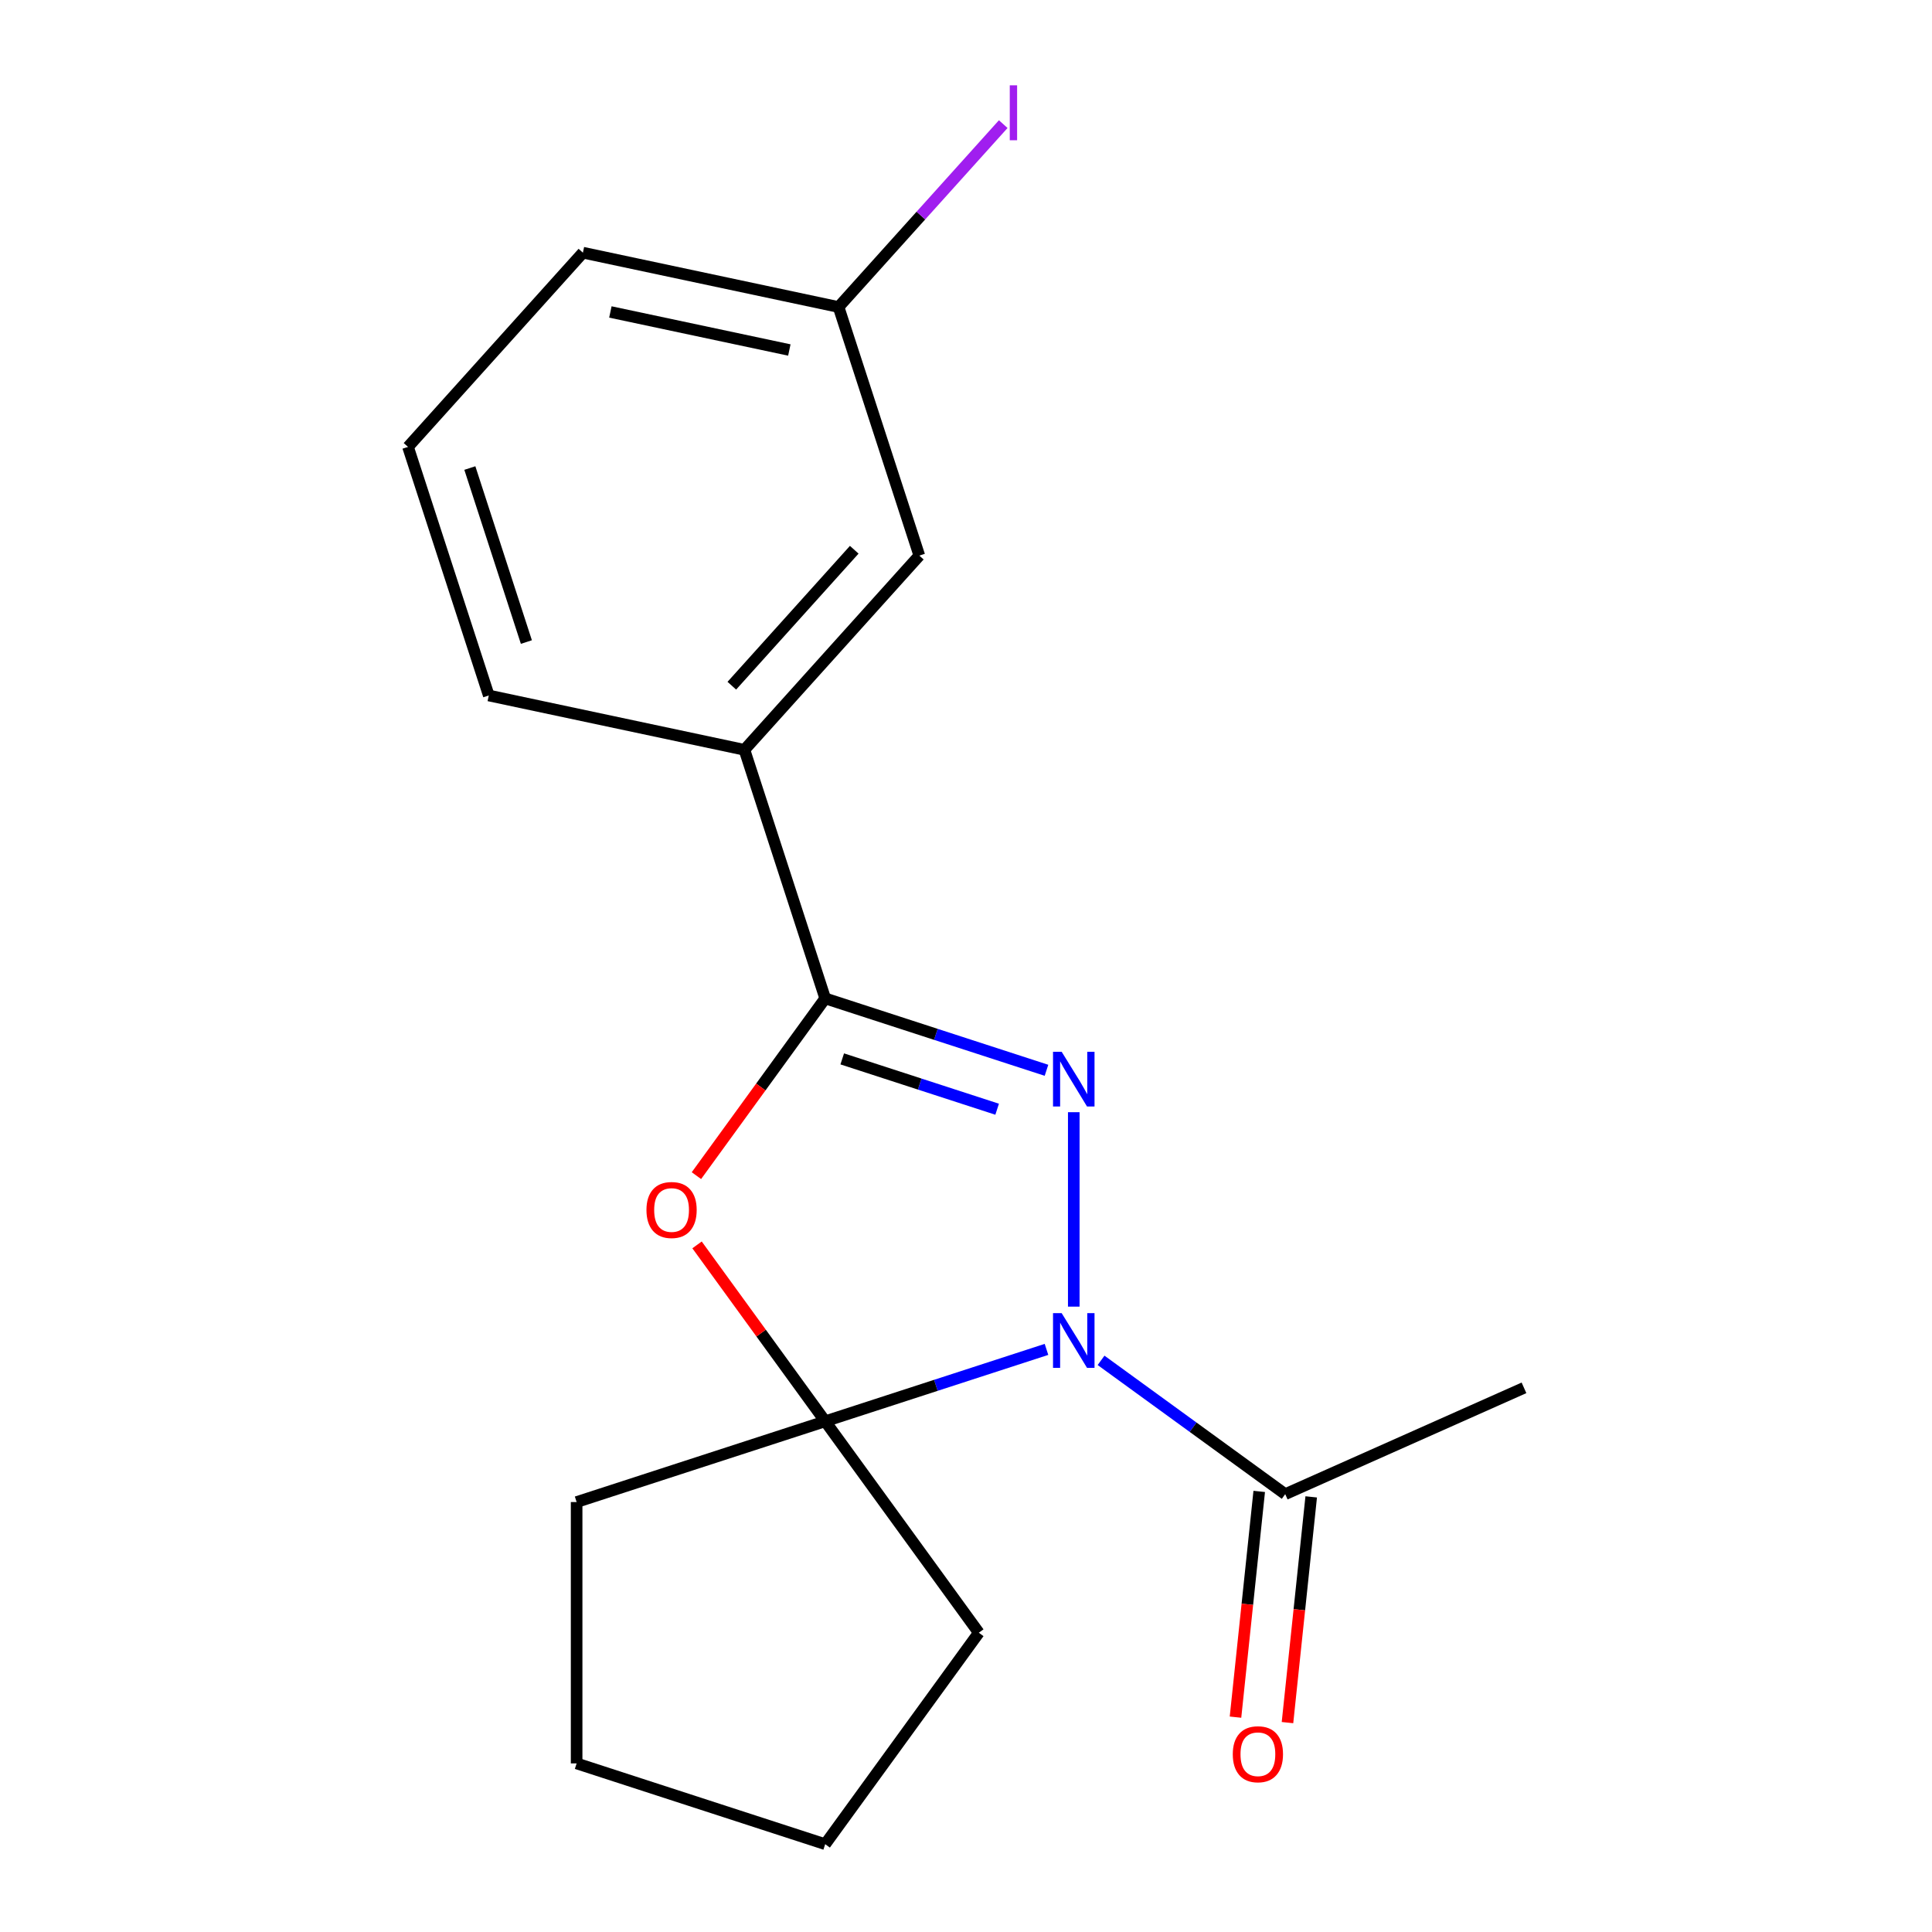 <?xml version='1.0' encoding='iso-8859-1'?>
<svg version='1.1' baseProfile='full'
              xmlns='http://www.w3.org/2000/svg'
                      xmlns:rdkit='http://www.rdkit.org/xml'
                      xmlns:xlink='http://www.w3.org/1999/xlink'
                  xml:space='preserve'
width='1000px' height='1000px' viewBox='0 0 1000 1000'>
<!-- END OF HEADER -->
<rect style='opacity:1.0;fill:#FFFFFF;stroke:none' width='1000' height='1000' x='0' y='0'> </rect>
<path class='bond-0' d='M 555.782,676.31 L 555.782,575.674' style='fill:none;fill-rule:evenodd;stroke:#0000FF;stroke-width:6px;stroke-linecap:butt;stroke-linejoin:miter;stroke-opacity:1' />
<path class='bond-2' d='M 541.66,698.44 L 484.391,717.048' style='fill:none;fill-rule:evenodd;stroke:#0000FF;stroke-width:6px;stroke-linecap:butt;stroke-linejoin:miter;stroke-opacity:1' />
<path class='bond-2' d='M 484.391,717.048 L 427.121,735.656' style='fill:none;fill-rule:evenodd;stroke:#000000;stroke-width:6px;stroke-linecap:butt;stroke-linejoin:miter;stroke-opacity:1' />
<path class='bond-4' d='M 569.904,704.112 L 617.565,738.74' style='fill:none;fill-rule:evenodd;stroke:#0000FF;stroke-width:6px;stroke-linecap:butt;stroke-linejoin:miter;stroke-opacity:1' />
<path class='bond-4' d='M 617.565,738.74 L 665.226,773.368' style='fill:none;fill-rule:evenodd;stroke:#000000;stroke-width:6px;stroke-linecap:butt;stroke-linejoin:miter;stroke-opacity:1' />
<path class='bond-1' d='M 541.66,553.982 L 484.391,535.374' style='fill:none;fill-rule:evenodd;stroke:#0000FF;stroke-width:6px;stroke-linecap:butt;stroke-linejoin:miter;stroke-opacity:1' />
<path class='bond-1' d='M 484.391,535.374 L 427.121,516.766' style='fill:none;fill-rule:evenodd;stroke:#000000;stroke-width:6px;stroke-linecap:butt;stroke-linejoin:miter;stroke-opacity:1' />
<path class='bond-1' d='M 516.118,574.132 L 476.03,561.106' style='fill:none;fill-rule:evenodd;stroke:#0000FF;stroke-width:6px;stroke-linecap:butt;stroke-linejoin:miter;stroke-opacity:1' />
<path class='bond-1' d='M 476.03,561.106 L 435.941,548.081' style='fill:none;fill-rule:evenodd;stroke:#000000;stroke-width:6px;stroke-linecap:butt;stroke-linejoin:miter;stroke-opacity:1' />
<path class='bond-5' d='M 427.121,516.766 L 385.317,388.106' style='fill:none;fill-rule:evenodd;stroke:#000000;stroke-width:6px;stroke-linecap:butt;stroke-linejoin:miter;stroke-opacity:1' />
<path class='bond-18' d='M 427.121,516.766 L 393.794,562.638' style='fill:none;fill-rule:evenodd;stroke:#000000;stroke-width:6px;stroke-linecap:butt;stroke-linejoin:miter;stroke-opacity:1' />
<path class='bond-18' d='M 393.794,562.638 L 360.466,608.509' style='fill:none;fill-rule:evenodd;stroke:#FF0000;stroke-width:6px;stroke-linecap:butt;stroke-linejoin:miter;stroke-opacity:1' />
<path class='bond-3' d='M 427.121,735.656 L 393.954,690.005' style='fill:none;fill-rule:evenodd;stroke:#000000;stroke-width:6px;stroke-linecap:butt;stroke-linejoin:miter;stroke-opacity:1' />
<path class='bond-3' d='M 393.954,690.005 L 360.786,644.353' style='fill:none;fill-rule:evenodd;stroke:#FF0000;stroke-width:6px;stroke-linecap:butt;stroke-linejoin:miter;stroke-opacity:1' />
<path class='bond-9' d='M 427.121,735.656 L 506.638,845.101' style='fill:none;fill-rule:evenodd;stroke:#000000;stroke-width:6px;stroke-linecap:butt;stroke-linejoin:miter;stroke-opacity:1' />
<path class='bond-10' d='M 427.121,735.656 L 298.461,777.46' style='fill:none;fill-rule:evenodd;stroke:#000000;stroke-width:6px;stroke-linecap:butt;stroke-linejoin:miter;stroke-opacity:1' />
<path class='bond-6' d='M 651.772,771.954 L 645.632,830.373' style='fill:none;fill-rule:evenodd;stroke:#000000;stroke-width:6px;stroke-linecap:butt;stroke-linejoin:miter;stroke-opacity:1' />
<path class='bond-6' d='M 645.632,830.373 L 639.492,888.792' style='fill:none;fill-rule:evenodd;stroke:#FF0000;stroke-width:6px;stroke-linecap:butt;stroke-linejoin:miter;stroke-opacity:1' />
<path class='bond-6' d='M 678.68,774.782 L 672.54,833.201' style='fill:none;fill-rule:evenodd;stroke:#000000;stroke-width:6px;stroke-linecap:butt;stroke-linejoin:miter;stroke-opacity:1' />
<path class='bond-6' d='M 672.54,833.201 L 666.4,891.62' style='fill:none;fill-rule:evenodd;stroke:#FF0000;stroke-width:6px;stroke-linecap:butt;stroke-linejoin:miter;stroke-opacity:1' />
<path class='bond-12' d='M 665.226,773.368 L 788.812,718.344' style='fill:none;fill-rule:evenodd;stroke:#000000;stroke-width:6px;stroke-linecap:butt;stroke-linejoin:miter;stroke-opacity:1' />
<path class='bond-7' d='M 385.317,388.106 L 475.838,287.573' style='fill:none;fill-rule:evenodd;stroke:#000000;stroke-width:6px;stroke-linecap:butt;stroke-linejoin:miter;stroke-opacity:1' />
<path class='bond-7' d='M 378.789,354.922 L 442.153,284.549' style='fill:none;fill-rule:evenodd;stroke:#000000;stroke-width:6px;stroke-linecap:butt;stroke-linejoin:miter;stroke-opacity:1' />
<path class='bond-13' d='M 385.317,388.106 L 252.992,359.98' style='fill:none;fill-rule:evenodd;stroke:#000000;stroke-width:6px;stroke-linecap:butt;stroke-linejoin:miter;stroke-opacity:1' />
<path class='bond-8' d='M 475.838,287.573 L 434.034,158.913' style='fill:none;fill-rule:evenodd;stroke:#000000;stroke-width:6px;stroke-linecap:butt;stroke-linejoin:miter;stroke-opacity:1' />
<path class='bond-11' d='M 434.034,158.913 L 476.653,111.579' style='fill:none;fill-rule:evenodd;stroke:#000000;stroke-width:6px;stroke-linecap:butt;stroke-linejoin:miter;stroke-opacity:1' />
<path class='bond-11' d='M 476.653,111.579 L 519.273,64.246' style='fill:none;fill-rule:evenodd;stroke:#A01EEF;stroke-width:6px;stroke-linecap:butt;stroke-linejoin:miter;stroke-opacity:1' />
<path class='bond-20' d='M 434.034,158.913 L 301.709,130.786' style='fill:none;fill-rule:evenodd;stroke:#000000;stroke-width:6px;stroke-linecap:butt;stroke-linejoin:miter;stroke-opacity:1' />
<path class='bond-20' d='M 408.56,181.159 L 315.932,161.47' style='fill:none;fill-rule:evenodd;stroke:#000000;stroke-width:6px;stroke-linecap:butt;stroke-linejoin:miter;stroke-opacity:1' />
<path class='bond-17' d='M 506.638,845.101 L 427.121,954.545' style='fill:none;fill-rule:evenodd;stroke:#000000;stroke-width:6px;stroke-linecap:butt;stroke-linejoin:miter;stroke-opacity:1' />
<path class='bond-16' d='M 298.461,777.46 L 298.461,912.741' style='fill:none;fill-rule:evenodd;stroke:#000000;stroke-width:6px;stroke-linecap:butt;stroke-linejoin:miter;stroke-opacity:1' />
<path class='bond-14' d='M 252.992,359.98 L 211.188,231.32' style='fill:none;fill-rule:evenodd;stroke:#000000;stroke-width:6px;stroke-linecap:butt;stroke-linejoin:miter;stroke-opacity:1' />
<path class='bond-14' d='M 272.454,332.32 L 243.191,242.258' style='fill:none;fill-rule:evenodd;stroke:#000000;stroke-width:6px;stroke-linecap:butt;stroke-linejoin:miter;stroke-opacity:1' />
<path class='bond-15' d='M 211.188,231.32 L 301.709,130.786' style='fill:none;fill-rule:evenodd;stroke:#000000;stroke-width:6px;stroke-linecap:butt;stroke-linejoin:miter;stroke-opacity:1' />
<path class='bond-19' d='M 298.461,912.741 L 427.121,954.545' style='fill:none;fill-rule:evenodd;stroke:#000000;stroke-width:6px;stroke-linecap:butt;stroke-linejoin:miter;stroke-opacity:1' />
<path  class='atom-0' d='M 549.522 679.692
L 558.802 694.692
Q 559.722 696.172, 561.202 698.852
Q 562.682 701.532, 562.762 701.692
L 562.762 679.692
L 566.522 679.692
L 566.522 708.012
L 562.642 708.012
L 552.682 691.612
Q 551.522 689.692, 550.282 687.492
Q 549.082 685.292, 548.722 684.612
L 548.722 708.012
L 545.042 708.012
L 545.042 679.692
L 549.522 679.692
' fill='#0000FF'/>
<path  class='atom-1' d='M 549.522 544.411
L 558.802 559.411
Q 559.722 560.891, 561.202 563.571
Q 562.682 566.251, 562.762 566.411
L 562.762 544.411
L 566.522 544.411
L 566.522 572.731
L 562.642 572.731
L 552.682 556.331
Q 551.522 554.411, 550.282 552.211
Q 549.082 550.011, 548.722 549.331
L 548.722 572.731
L 545.042 572.731
L 545.042 544.411
L 549.522 544.411
' fill='#0000FF'/>
<path  class='atom-4' d='M 334.605 626.291
Q 334.605 619.491, 337.965 615.691
Q 341.325 611.891, 347.605 611.891
Q 353.885 611.891, 357.245 615.691
Q 360.605 619.491, 360.605 626.291
Q 360.605 633.171, 357.205 637.091
Q 353.805 640.971, 347.605 640.971
Q 341.365 640.971, 337.965 637.091
Q 334.605 633.211, 334.605 626.291
M 347.605 637.771
Q 351.925 637.771, 354.245 634.891
Q 356.605 631.971, 356.605 626.291
Q 356.605 620.731, 354.245 617.931
Q 351.925 615.091, 347.605 615.091
Q 343.285 615.091, 340.925 617.891
Q 338.605 620.691, 338.605 626.291
Q 338.605 632.011, 340.925 634.891
Q 343.285 637.771, 347.605 637.771
' fill='#FF0000'/>
<path  class='atom-7' d='M 638.086 907.988
Q 638.086 901.188, 641.446 897.388
Q 644.806 893.588, 651.086 893.588
Q 657.366 893.588, 660.726 897.388
Q 664.086 901.188, 664.086 907.988
Q 664.086 914.868, 660.686 918.788
Q 657.286 922.668, 651.086 922.668
Q 644.846 922.668, 641.446 918.788
Q 638.086 914.908, 638.086 907.988
M 651.086 919.468
Q 655.406 919.468, 657.726 916.588
Q 660.086 913.668, 660.086 907.988
Q 660.086 902.428, 657.726 899.628
Q 655.406 896.788, 651.086 896.788
Q 646.766 896.788, 644.406 899.588
Q 642.086 902.388, 642.086 907.988
Q 642.086 913.708, 644.406 916.588
Q 646.766 919.468, 651.086 919.468
' fill='#FF0000'/>
<path  class='atom-12' d='M 522.655 44.159
L 526.455 44.159
L 526.455 72.599
L 522.655 72.599
L 522.655 44.159
' fill='#A01EEF'/>
</svg>

